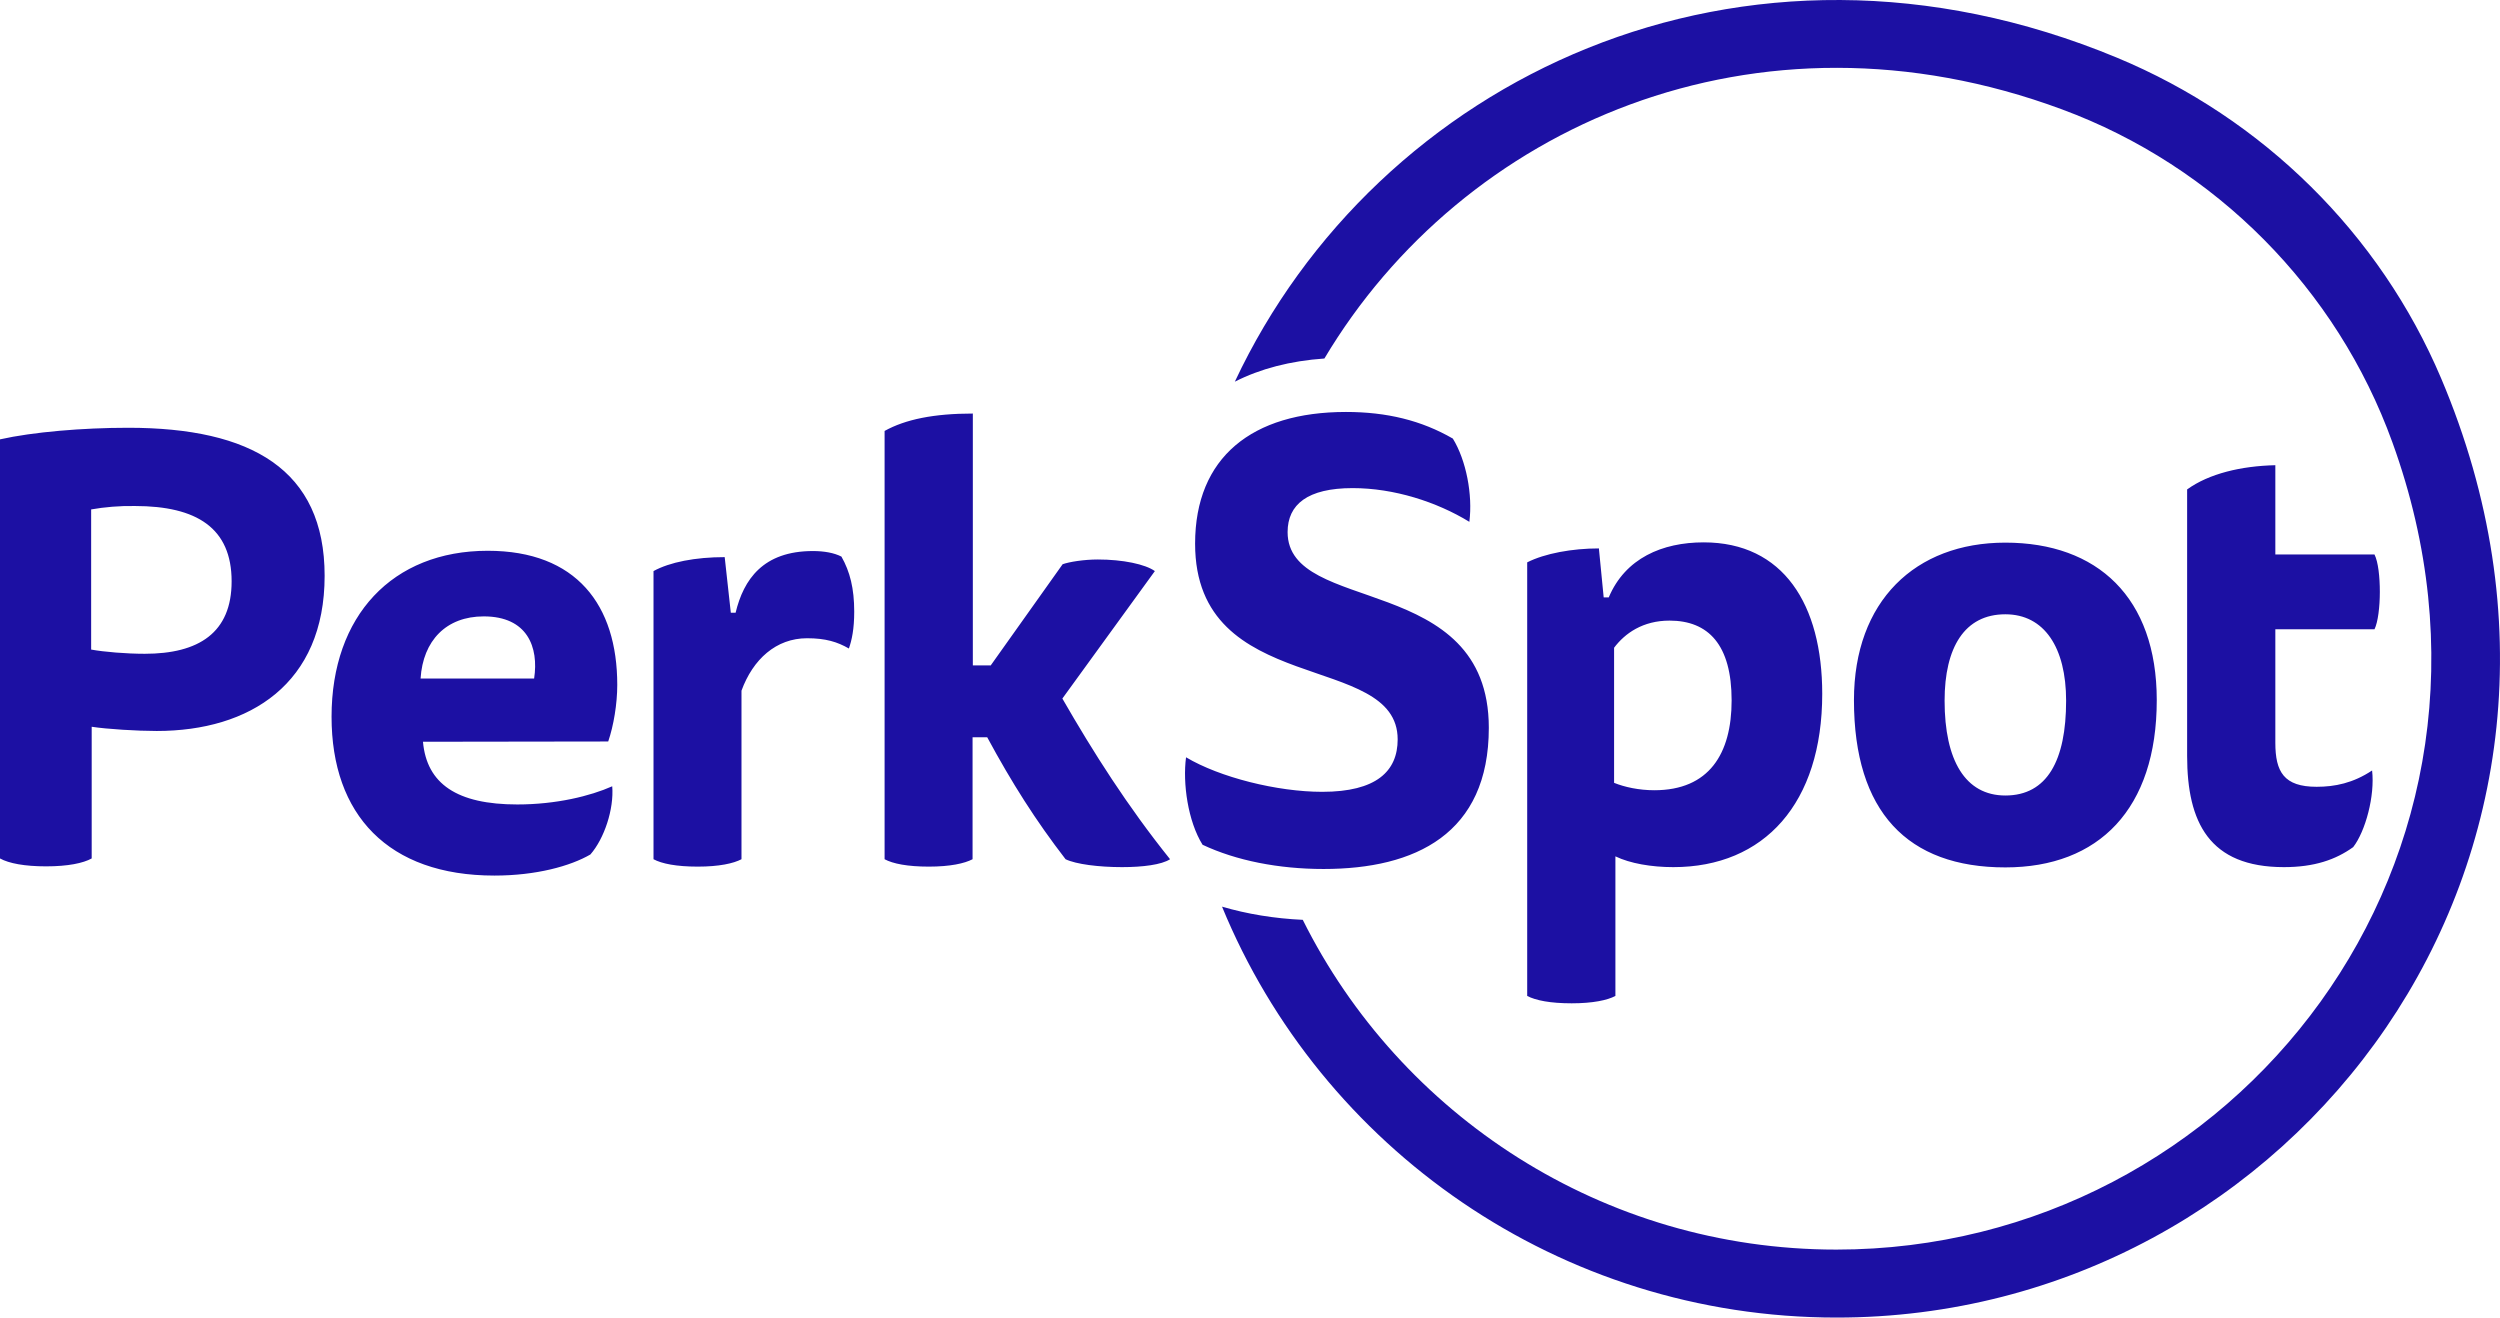 <svg width="74" height="39" viewBox="0 0 74 39" fill="none" xmlns="http://www.w3.org/2000/svg">
<path d="M0 13.005C0.97 12.787 2.446 12.662 3.795 12.662C7.432 12.662 9.609 13.894 9.609 17.044C9.609 20.241 7.392 21.637 4.639 21.637C4.063 21.637 3.164 21.582 2.714 21.512V25.41C2.461 25.55 2.012 25.644 1.365 25.644C0.734 25.644 0.268 25.558 0 25.41C0 25.41 0 13.005 0 13.005ZM2.698 15.079V19.227C3.077 19.297 3.739 19.352 4.284 19.352C5.885 19.352 6.856 18.728 6.856 17.208C6.856 15.633 5.83 14.978 3.992 14.978C3.542 14.97 3.093 15.009 2.698 15.079ZM12.52 21.956C12.631 23.204 13.53 23.812 15.313 23.812C16.465 23.812 17.475 23.562 18.122 23.274C18.177 23.952 17.885 24.825 17.475 25.293C16.883 25.636 15.873 25.917 14.634 25.917C11.487 25.917 9.814 24.116 9.814 21.215C9.814 18.229 11.613 16.303 14.437 16.303C17.064 16.303 18.271 17.91 18.271 20.272C18.271 20.841 18.161 21.488 18.003 21.948L12.52 21.956ZM15.81 20.085C15.952 19.157 15.613 18.245 14.319 18.245C13.207 18.245 12.52 18.962 12.449 20.085H15.81ZM24.062 16.311C24.401 16.311 24.693 16.366 24.906 16.475C25.159 16.919 25.285 17.418 25.285 18.105C25.285 18.619 25.214 18.947 25.127 19.196C24.788 19.001 24.441 18.892 23.889 18.892C22.973 18.892 22.287 19.516 21.948 20.444V25.433C21.711 25.558 21.285 25.652 20.654 25.652C20.023 25.652 19.589 25.566 19.344 25.433V16.904C19.826 16.639 20.583 16.491 21.451 16.491L21.632 18.136H21.774C22.011 17.153 22.587 16.311 24.062 16.311ZM29.332 19.687L31.454 16.701C31.651 16.631 32.085 16.561 32.496 16.561C33.237 16.561 33.9 16.701 34.184 16.904L31.446 20.677C32.361 22.268 33.371 23.859 34.634 25.433C34.381 25.597 33.821 25.667 33.214 25.667C32.527 25.667 31.849 25.582 31.541 25.433C30.657 24.287 29.955 23.18 29.222 21.824H28.788V25.433C28.551 25.558 28.125 25.652 27.494 25.652C26.863 25.652 26.429 25.566 26.184 25.433V12.756C26.8 12.413 27.644 12.241 28.796 12.241V19.695H29.332V19.687ZM39.138 23.438C40.74 23.438 41.371 22.829 41.371 21.886C41.371 19.259 35.375 20.67 35.375 16.093C35.375 13.536 37.063 12.194 39.84 12.194C41.048 12.194 42.073 12.444 43.004 12.982C43.398 13.621 43.596 14.643 43.493 15.446C42.523 14.853 41.261 14.448 40.038 14.448C38.705 14.448 38.113 14.931 38.113 15.75C38.113 18.214 44.069 16.912 44.069 21.543C44.069 24.685 41.892 25.722 39.178 25.722C37.844 25.722 36.59 25.473 35.596 25.005C35.162 24.311 35.004 23.18 35.107 22.416C36.101 23.009 37.805 23.438 39.138 23.438ZM47.619 17.683C48.108 16.522 49.205 16.054 50.428 16.054C52.787 16.054 53.938 17.894 53.938 20.537C53.938 23.773 52.227 25.667 49.529 25.667C48.882 25.667 48.25 25.558 47.816 25.348V29.48C47.58 29.605 47.154 29.698 46.523 29.698C45.892 29.698 45.458 29.613 45.205 29.48V16.646C45.726 16.381 46.538 16.233 47.327 16.233L47.469 17.683H47.619ZM47.777 23.172C48.085 23.297 48.511 23.391 48.968 23.391C50.586 23.391 51.256 22.315 51.256 20.732C51.256 19.087 50.57 18.37 49.418 18.37C48.629 18.37 48.1 18.744 47.777 19.173V23.172ZM63.84 20.724C63.84 23.944 62.127 25.675 59.358 25.675C56.463 25.675 54.877 24.03 54.877 20.724C54.877 17.793 56.692 16.062 59.358 16.062C62.08 16.062 63.84 17.683 63.84 20.724ZM59.358 23.547C60.597 23.547 61.157 22.51 61.157 20.74C61.157 19.165 60.51 18.183 59.358 18.183C58.151 18.183 57.56 19.165 57.56 20.74C57.56 22.51 58.175 23.547 59.358 23.547ZM70.285 16.413C70.395 16.631 70.443 17.075 70.443 17.52C70.443 17.964 70.388 18.416 70.285 18.627H67.35V21.987C67.35 22.845 67.603 23.289 68.573 23.289C69.109 23.289 69.654 23.18 70.214 22.806C70.301 23.555 70.017 24.607 69.654 25.075C69.133 25.449 68.502 25.667 67.603 25.667C65.394 25.667 64.739 24.342 64.739 22.377V14.487C65.386 14.019 66.34 13.793 67.35 13.77V16.413H70.285ZM62.664 1.708C51.532 -2.916 40.74 2.371 36.551 11.298C37.3 10.916 38.192 10.682 39.202 10.612C43.296 3.743 51.982 -0.117 61.031 3.236C65.583 4.92 69.173 8.553 70.814 13.091C75.279 25.41 66.151 36.988 54.357 36.988C47.438 36.988 41.442 33.004 38.562 27.227C37.718 27.188 36.914 27.055 36.172 26.837C39.099 33.963 46.144 39 54.365 39C67.887 39 78.261 25.356 72.257 11.197C70.443 6.916 66.979 3.501 62.664 1.708Z" fill="#1C10A3"/>
</svg>
